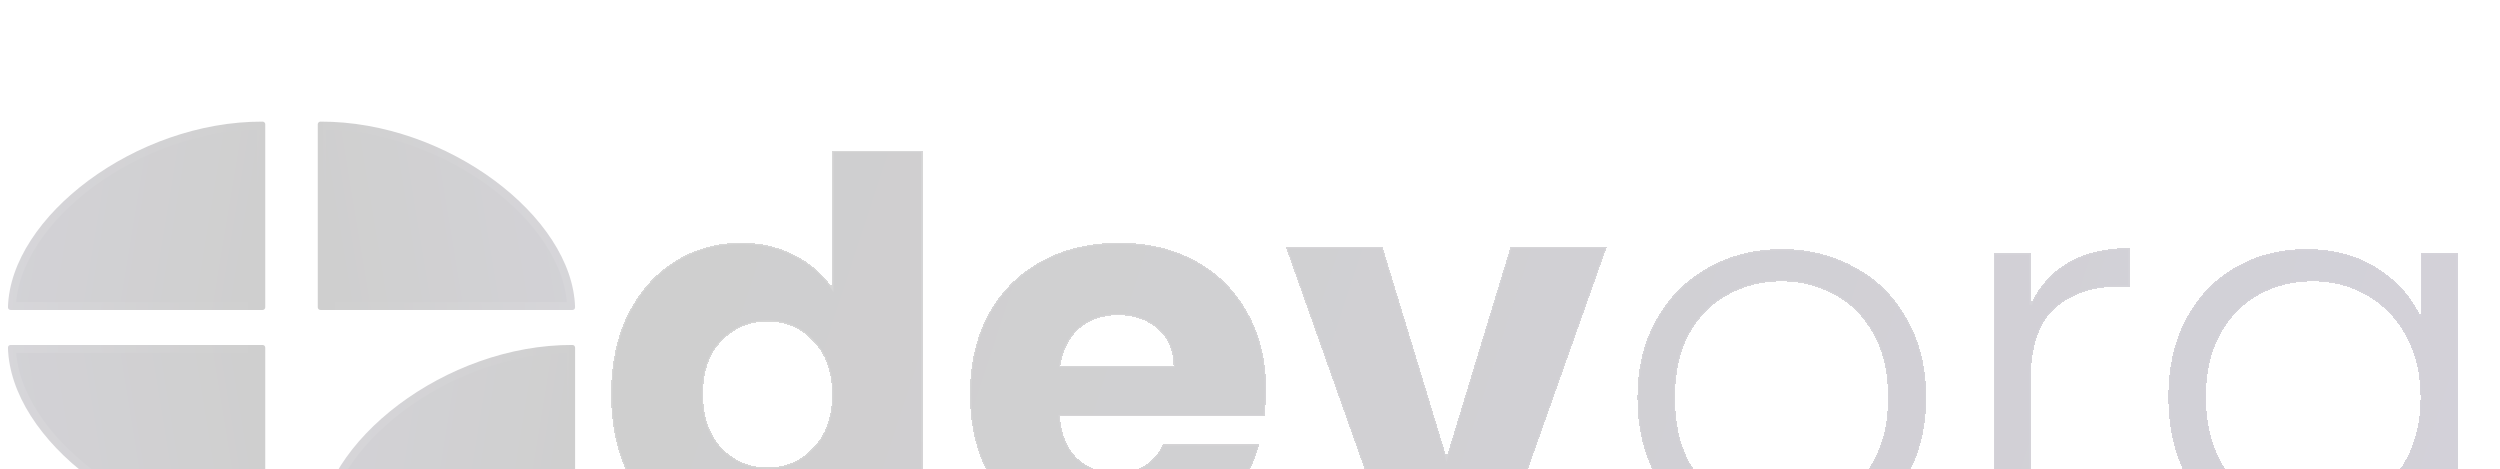 <svg width="1891" height="355" viewBox="0 0 1891 355" fill="none" xmlns="http://www.w3.org/2000/svg">
<g opacity="0.2">
<g filter="url(#filter0_d_141_8060)">
<mask id="path-1-outside-1_141_8060" maskUnits="userSpaceOnUse" x="461" y="109" width="1399" height="302" fill="black">
<rect fill="white" x="461" y="109" width="1399" height="302"/>
<path d="M462.2 294C462.2 271.067 466.467 250.933 475 233.6C483.8 216.267 495.667 202.933 510.6 193.6C525.533 184.267 542.2 179.6 560.6 179.6C575.267 179.6 588.6 182.667 600.6 188.8C612.867 194.933 622.467 203.2 629.4 213.6V110H697.8V406H629.4V374C623 384.667 613.8 393.2 601.8 399.6C590.067 406 576.333 409.2 560.6 409.2C542.2 409.2 525.533 404.533 510.6 395.2C495.667 385.6 483.8 372.133 475 354.8C466.467 337.2 462.2 316.933 462.2 294ZM629.4 294.4C629.4 277.333 624.6 263.867 615 254C605.667 244.133 594.2 239.2 580.6 239.2C567 239.2 555.4 244.133 545.8 254C536.467 263.6 531.8 276.933 531.8 294C531.8 311.067 536.467 324.667 545.8 334.8C555.4 344.667 567 349.6 580.6 349.6C594.2 349.6 605.667 344.667 615 334.8C624.6 324.933 629.4 311.467 629.4 294.4ZM957.684 290.8C957.684 297.2 957.284 303.867 956.484 310.8H801.684C802.751 324.667 807.151 335.333 814.884 342.8C822.884 350 832.618 353.6 844.084 353.6C861.151 353.6 873.018 346.4 879.684 332H952.484C948.751 346.667 941.951 359.867 932.084 371.6C922.484 383.333 910.351 392.533 895.684 399.2C881.018 405.867 864.618 409.2 846.484 409.2C824.618 409.2 805.151 404.533 788.084 395.2C771.018 385.867 757.684 372.533 748.084 355.2C738.484 337.867 733.684 317.6 733.684 294.4C733.684 271.2 738.351 250.933 747.684 233.6C757.284 216.267 770.618 202.933 787.684 193.6C804.751 184.267 824.351 179.6 846.484 179.6C868.084 179.6 887.284 184.133 904.084 193.2C920.884 202.267 933.951 215.2 943.284 232C952.884 248.8 957.684 268.4 957.684 290.8ZM887.684 272.8C887.684 261.067 883.684 251.733 875.684 244.8C867.684 237.867 857.684 234.4 845.684 234.4C834.218 234.4 824.484 237.733 816.484 244.4C808.751 251.067 803.951 260.533 802.084 272.8H887.684ZM1094.17 342L1142.57 182.8H1215.37L1136.17 406H1051.77L972.569 182.8H1045.77L1094.17 342ZM1346.96 409.2C1326.43 409.2 1307.89 404.667 1291.36 395.6C1275.09 386.267 1262.16 373.2 1252.56 356.4C1243.23 339.333 1238.56 319.467 1238.56 296.8C1238.56 274.133 1243.36 254.4 1252.96 237.6C1262.56 220.533 1275.63 207.467 1292.16 198.4C1308.69 189.067 1327.23 184.4 1347.76 184.4C1368.29 184.4 1386.83 189.067 1403.36 198.4C1420.16 207.467 1433.23 220.533 1442.56 237.6C1452.16 254.4 1456.96 274.133 1456.96 296.8C1456.96 319.2 1452.16 338.933 1442.56 356C1432.96 373.067 1419.76 386.267 1402.96 395.6C1386.16 404.667 1367.49 409.2 1346.96 409.2ZM1346.96 384.8C1361.36 384.8 1374.69 381.6 1386.96 375.2C1399.23 368.533 1409.09 358.667 1416.56 345.6C1424.29 332.267 1428.16 316 1428.16 296.8C1428.16 277.6 1424.43 261.467 1416.96 248.4C1409.49 235.067 1399.63 225.2 1387.36 218.8C1375.09 212.133 1361.76 208.8 1347.36 208.8C1332.96 208.8 1319.63 212.133 1307.36 218.8C1295.09 225.2 1285.23 235.067 1277.76 248.4C1270.56 261.467 1266.96 277.6 1266.96 296.8C1266.96 316 1270.56 332.267 1277.76 345.6C1285.23 358.667 1294.96 368.533 1306.96 375.2C1319.23 381.6 1332.56 384.8 1346.96 384.8ZM1536 226.4C1542.13 212.8 1551.47 202.267 1564 194.8C1576.8 187.333 1592.4 183.6 1610.8 183.6V212.8H1603.2C1582.93 212.8 1566.67 218.267 1554.4 229.2C1542.13 240.133 1536 258.4 1536 284V406H1508V187.6H1536V226.4ZM1640.12 296.4C1640.12 274 1644.52 254.4 1653.32 237.6C1662.39 220.533 1674.79 207.467 1690.52 198.4C1706.52 189.067 1724.52 184.4 1744.52 184.4C1765.32 184.4 1783.19 189.2 1798.12 198.8C1813.32 208.4 1824.26 220.667 1830.92 235.6V187.6H1858.92V406H1830.92V357.6C1823.99 372.533 1812.92 384.933 1797.72 394.8C1782.79 404.4 1764.92 409.2 1744.12 409.2C1724.39 409.2 1706.52 404.533 1690.52 395.2C1674.79 385.867 1662.39 372.667 1653.32 355.6C1644.52 338.533 1640.12 318.8 1640.12 296.4ZM1830.92 296.8C1830.92 279.2 1827.32 263.733 1820.12 250.4C1812.92 237.067 1803.06 226.8 1790.52 219.6C1778.26 212.4 1764.66 208.8 1749.72 208.8C1734.26 208.8 1720.39 212.267 1708.12 219.2C1695.86 226.133 1686.12 236.267 1678.92 249.6C1671.99 262.667 1668.52 278.267 1668.52 296.4C1668.52 314.267 1671.99 330 1678.92 343.6C1686.12 356.933 1695.86 367.2 1708.12 374.4C1720.39 381.333 1734.26 384.8 1749.72 384.8C1764.66 384.8 1778.26 381.2 1790.52 374C1803.06 366.8 1812.92 356.533 1820.12 343.2C1827.32 329.867 1830.92 314.4 1830.92 296.8Z"/>
</mask>
<path d="M462.2 294C462.2 271.067 466.467 250.933 475 233.6C483.8 216.267 495.667 202.933 510.6 193.6C525.533 184.267 542.2 179.6 560.6 179.6C575.267 179.6 588.6 182.667 600.6 188.8C612.867 194.933 622.467 203.2 629.4 213.6V110H697.8V406H629.4V374C623 384.667 613.8 393.2 601.8 399.6C590.067 406 576.333 409.2 560.6 409.2C542.2 409.2 525.533 404.533 510.6 395.2C495.667 385.6 483.8 372.133 475 354.8C466.467 337.2 462.2 316.933 462.2 294ZM629.4 294.4C629.4 277.333 624.6 263.867 615 254C605.667 244.133 594.2 239.2 580.6 239.2C567 239.2 555.4 244.133 545.8 254C536.467 263.6 531.8 276.933 531.8 294C531.8 311.067 536.467 324.667 545.8 334.8C555.4 344.667 567 349.6 580.6 349.6C594.2 349.6 605.667 344.667 615 334.8C624.6 324.933 629.4 311.467 629.4 294.4ZM957.684 290.8C957.684 297.2 957.284 303.867 956.484 310.8H801.684C802.751 324.667 807.151 335.333 814.884 342.8C822.884 350 832.618 353.6 844.084 353.6C861.151 353.6 873.018 346.4 879.684 332H952.484C948.751 346.667 941.951 359.867 932.084 371.6C922.484 383.333 910.351 392.533 895.684 399.2C881.018 405.867 864.618 409.2 846.484 409.2C824.618 409.2 805.151 404.533 788.084 395.2C771.018 385.867 757.684 372.533 748.084 355.2C738.484 337.867 733.684 317.6 733.684 294.4C733.684 271.2 738.351 250.933 747.684 233.6C757.284 216.267 770.618 202.933 787.684 193.6C804.751 184.267 824.351 179.6 846.484 179.6C868.084 179.6 887.284 184.133 904.084 193.2C920.884 202.267 933.951 215.2 943.284 232C952.884 248.8 957.684 268.4 957.684 290.8ZM887.684 272.8C887.684 261.067 883.684 251.733 875.684 244.8C867.684 237.867 857.684 234.4 845.684 234.4C834.218 234.4 824.484 237.733 816.484 244.4C808.751 251.067 803.951 260.533 802.084 272.8H887.684ZM1094.17 342L1142.57 182.8H1215.37L1136.17 406H1051.77L972.569 182.8H1045.77L1094.17 342ZM1346.96 409.2C1326.43 409.2 1307.89 404.667 1291.36 395.6C1275.09 386.267 1262.16 373.2 1252.56 356.4C1243.23 339.333 1238.56 319.467 1238.56 296.8C1238.56 274.133 1243.36 254.4 1252.96 237.6C1262.56 220.533 1275.63 207.467 1292.16 198.4C1308.69 189.067 1327.23 184.4 1347.76 184.4C1368.29 184.4 1386.83 189.067 1403.36 198.4C1420.16 207.467 1433.23 220.533 1442.56 237.6C1452.16 254.4 1456.96 274.133 1456.96 296.8C1456.96 319.2 1452.16 338.933 1442.56 356C1432.96 373.067 1419.76 386.267 1402.96 395.6C1386.16 404.667 1367.49 409.2 1346.96 409.2ZM1346.96 384.8C1361.36 384.8 1374.69 381.6 1386.96 375.2C1399.23 368.533 1409.09 358.667 1416.56 345.6C1424.29 332.267 1428.16 316 1428.16 296.8C1428.16 277.6 1424.43 261.467 1416.96 248.4C1409.49 235.067 1399.63 225.2 1387.36 218.8C1375.09 212.133 1361.76 208.8 1347.36 208.8C1332.96 208.8 1319.63 212.133 1307.36 218.8C1295.09 225.2 1285.23 235.067 1277.76 248.4C1270.56 261.467 1266.96 277.6 1266.96 296.8C1266.96 316 1270.56 332.267 1277.76 345.6C1285.23 358.667 1294.96 368.533 1306.96 375.2C1319.23 381.6 1332.56 384.8 1346.96 384.8ZM1536 226.4C1542.13 212.8 1551.47 202.267 1564 194.8C1576.8 187.333 1592.4 183.6 1610.8 183.6V212.8H1603.2C1582.93 212.8 1566.67 218.267 1554.4 229.2C1542.13 240.133 1536 258.4 1536 284V406H1508V187.6H1536V226.4ZM1640.12 296.4C1640.12 274 1644.52 254.4 1653.32 237.6C1662.39 220.533 1674.79 207.467 1690.52 198.4C1706.52 189.067 1724.52 184.4 1744.52 184.4C1765.32 184.4 1783.19 189.2 1798.12 198.8C1813.32 208.4 1824.26 220.667 1830.92 235.6V187.6H1858.92V406H1830.92V357.6C1823.99 372.533 1812.92 384.933 1797.72 394.8C1782.79 404.4 1764.92 409.2 1744.12 409.2C1724.39 409.2 1706.52 404.533 1690.52 395.2C1674.79 385.867 1662.39 372.667 1653.32 355.6C1644.52 338.533 1640.12 318.8 1640.12 296.4ZM1830.92 296.8C1830.92 279.2 1827.32 263.733 1820.12 250.4C1812.92 237.067 1803.06 226.8 1790.52 219.6C1778.26 212.4 1764.66 208.8 1749.72 208.8C1734.26 208.8 1720.39 212.267 1708.12 219.2C1695.86 226.133 1686.12 236.267 1678.92 249.6C1671.99 262.667 1668.52 278.267 1668.52 296.4C1668.52 314.267 1671.99 330 1678.92 343.6C1686.12 356.933 1695.86 367.2 1708.12 374.4C1720.39 381.333 1734.26 384.8 1749.72 384.8C1764.66 384.8 1778.26 381.2 1790.52 374C1803.06 366.8 1812.92 356.533 1820.12 343.2C1827.32 329.867 1830.92 314.4 1830.92 296.8Z" fill="url(#paint0_linear_141_8060)" shape-rendering="crispEdges"/>
<path d="M475 233.6L474.108 233.147L474.103 233.158L475 233.6ZM510.6 193.6L511.13 194.448L511.13 194.448L510.6 193.6ZM600.6 188.8L600.145 189.69L600.153 189.694L600.6 188.8ZM629.4 213.6L628.568 214.155L630.4 216.903V213.6H629.4ZM629.4 110V109H628.4V110H629.4ZM697.8 110H698.8V109H697.8V110ZM697.8 406V407H698.8V406H697.8ZM629.4 406H628.4V407H629.4V406ZM629.4 374H630.4V370.39L628.543 373.486L629.4 374ZM601.8 399.6L601.329 398.718L601.321 398.722L601.8 399.6ZM510.6 395.2L510.059 396.041L510.07 396.048L510.6 395.2ZM475 354.8L474.1 355.236L474.104 355.245L474.108 355.253L475 354.8ZM615 254L614.273 254.687L614.283 254.697L615 254ZM545.8 254L545.083 253.303L545.083 253.303L545.8 254ZM545.8 334.8L545.064 335.477L545.074 335.488L545.083 335.497L545.8 334.8ZM615 334.8L614.283 334.103L614.274 334.113L615 334.8ZM462.2 294H463.2C463.2 271.191 467.443 251.214 475.897 234.042L475 233.6L474.103 233.158C465.49 250.652 461.2 270.942 461.2 294H462.2ZM475 233.6L475.892 234.053C484.618 216.864 496.367 203.675 511.13 194.448L510.6 193.6L510.07 192.752C494.967 202.192 482.982 215.669 474.108 233.147L475 233.6ZM510.6 193.6L511.13 194.448C525.897 185.219 542.379 180.6 560.6 180.6V179.6V178.6C542.021 178.6 525.17 183.315 510.07 192.752L510.6 193.6ZM560.6 179.6V180.6C575.123 180.6 588.298 183.635 600.145 189.69L600.6 188.8L601.055 187.91C588.902 181.698 575.411 178.6 560.6 178.6V179.6ZM600.6 188.8L600.153 189.694C612.279 195.758 621.74 203.913 628.568 214.155L629.4 213.6L630.232 213.045C623.193 202.487 613.454 194.109 601.047 187.906L600.6 188.8ZM629.4 213.6H630.4V110H629.4H628.4V213.6H629.4ZM629.4 110V111H697.8V110V109H629.4V110ZM697.8 110H696.8V406H697.8H698.8V110H697.8ZM697.8 406V405H629.4V406V407H697.8V406ZM629.4 406H630.4V374H629.4H628.4V406H629.4ZM629.4 374L628.543 373.486C622.244 383.982 613.185 392.395 601.329 398.718L601.8 399.6L602.271 400.482C614.415 394.005 623.756 385.351 630.257 374.514L629.4 374ZM601.8 399.6L601.321 398.722C589.759 405.029 576.196 408.2 560.6 408.2V409.2V410.2C576.471 410.2 590.375 406.971 602.279 400.478L601.8 399.6ZM560.6 409.2V408.2C542.379 408.2 525.897 403.581 511.13 394.352L510.6 395.2L510.07 396.048C525.17 405.485 542.021 410.2 560.6 410.2V409.2ZM510.6 395.2L511.141 394.359C496.371 384.864 484.619 371.538 475.892 354.347L475 354.8L474.108 355.253C482.981 372.729 494.963 386.336 510.059 396.041L510.6 395.2ZM475 354.8L475.9 354.364C467.443 336.921 463.2 316.808 463.2 294H462.2H461.2C461.2 317.059 465.49 337.479 474.1 355.236L475 354.8ZM629.4 294.4H630.4C630.4 277.139 625.54 263.398 615.717 253.303L615 254L614.283 254.697C623.66 264.335 628.4 277.528 628.4 294.4H629.4ZM615 254L615.726 253.313C606.204 243.246 594.474 238.2 580.6 238.2V239.2V240.2C593.926 240.2 605.129 245.021 614.274 254.687L615 254ZM580.6 239.2V238.2C566.726 238.2 554.869 243.245 545.083 253.303L545.8 254L546.517 254.697C555.931 245.022 567.274 240.2 580.6 240.2V239.2ZM545.8 254L545.083 253.303C535.522 263.137 530.8 276.748 530.8 294H531.8H532.8C532.8 277.119 537.411 264.063 546.517 254.697L545.8 254ZM531.8 294H530.8C530.8 311.255 535.523 325.118 545.064 335.477L545.8 334.8L546.536 334.123C537.41 324.215 532.8 310.878 532.8 294H531.8ZM545.8 334.8L545.083 335.497C554.869 345.555 566.726 350.6 580.6 350.6V349.6V348.6C567.274 348.6 555.931 343.778 546.517 334.103L545.8 334.8ZM580.6 349.6V350.6C594.474 350.6 606.204 345.554 615.726 335.487L615 334.8L614.274 334.113C605.129 343.779 593.926 348.6 580.6 348.6V349.6ZM615 334.8L615.717 335.497C625.54 325.402 630.4 311.661 630.4 294.4H629.4H628.4C628.4 311.272 623.66 324.465 614.283 334.103L615 334.8ZM956.484 310.8V311.8H957.376L957.478 310.915L956.484 310.8ZM801.684 310.8V309.8H800.605L800.687 310.877L801.684 310.8ZM814.884 342.8L814.19 343.519L814.202 343.532L814.215 343.543L814.884 342.8ZM879.684 332V331H879.045L878.777 331.58L879.684 332ZM952.484 332L953.453 332.247L953.771 331H952.484V332ZM932.084 371.6L931.319 370.956L931.31 370.967L932.084 371.6ZM895.684 399.2L896.098 400.11L895.684 399.2ZM788.084 395.2L787.605 396.077L787.605 396.077L788.084 395.2ZM748.084 355.2L748.959 354.715L748.959 354.715L748.084 355.2ZM747.684 233.6L746.81 233.115L746.804 233.126L747.684 233.6ZM787.684 193.6L788.164 194.477L788.164 194.477L787.684 193.6ZM904.084 193.2L903.609 194.08L903.609 194.08L904.084 193.2ZM943.284 232L942.41 232.486L942.416 232.496L943.284 232ZM887.684 272.8V273.8H888.684V272.8H887.684ZM875.684 244.8L876.339 244.044L876.339 244.044L875.684 244.8ZM816.484 244.4L815.844 243.632L815.838 243.637L815.831 243.643L816.484 244.4ZM802.084 272.8L801.096 272.65L800.921 273.8H802.084V272.8ZM957.684 290.8H956.684C956.684 297.158 956.287 303.787 955.491 310.685L956.484 310.8L957.478 310.915C958.282 303.947 958.684 297.242 958.684 290.8H957.684ZM956.484 310.8V309.8H801.684V310.8V311.8H956.484V310.8ZM801.684 310.8L800.687 310.877C801.767 324.914 806.234 335.838 814.19 343.519L814.884 342.8L815.579 342.081C808.068 334.829 803.735 324.419 802.681 310.723L801.684 310.8ZM814.884 342.8L814.215 343.543C822.412 350.92 832.388 354.6 844.084 354.6V353.6V352.6C832.847 352.6 823.357 349.08 815.553 342.057L814.884 342.8ZM844.084 353.6V354.6C852.759 354.6 860.181 352.769 866.303 349.055C872.43 345.338 877.187 339.774 880.592 332.42L879.684 332L878.777 331.58C875.515 338.626 871.006 343.862 865.266 347.345C859.521 350.831 852.477 352.6 844.084 352.6V353.6ZM879.684 332V333H952.484V332V331H879.684V332ZM952.484 332L951.515 331.753C947.82 346.272 941.09 359.337 931.319 370.956L932.084 371.6L932.85 372.244C942.812 360.397 949.683 347.061 953.453 332.247L952.484 332ZM932.084 371.6L931.31 370.967C921.814 382.574 909.806 391.682 895.271 398.29L895.684 399.2L896.098 400.11C910.896 393.384 923.155 384.093 932.858 372.233L932.084 371.6ZM895.684 399.2L895.271 398.29C880.749 404.89 864.493 408.2 846.484 408.2V409.2V410.2C864.742 410.2 881.286 406.843 896.098 400.11L895.684 399.2ZM846.484 409.2V408.2C824.764 408.2 805.466 403.566 788.564 394.323L788.084 395.2L787.605 396.077C804.836 405.501 824.471 410.2 846.484 410.2V409.2ZM788.084 395.2L788.564 394.323C771.667 385.082 758.469 371.886 748.959 354.715L748.084 355.2L747.21 355.684C756.9 373.18 770.368 386.651 787.605 396.077L788.084 395.2ZM748.084 355.2L748.959 354.715C739.454 337.554 734.684 317.46 734.684 294.4H733.684H732.684C732.684 317.74 737.514 338.179 747.21 355.684L748.084 355.2ZM733.684 294.4H734.684C734.684 271.336 739.323 251.238 748.565 234.074L747.684 233.6L746.804 233.126C737.379 250.629 732.684 271.064 732.684 294.4H733.684ZM747.684 233.6L748.559 234.084C758.069 216.914 771.267 203.718 788.164 194.477L787.684 193.6L787.205 192.723C769.968 202.149 756.5 215.62 746.81 233.115L747.684 233.6ZM787.684 193.6L788.164 194.477C805.064 185.235 824.495 180.6 846.484 180.6V179.6V178.6C824.207 178.6 804.438 183.298 787.205 192.723L787.684 193.6ZM846.484 179.6V180.6C867.941 180.6 886.974 185.102 903.609 194.08L904.084 193.2L904.559 192.32C887.595 183.165 868.228 178.6 846.484 178.6V179.6ZM904.084 193.2L903.609 194.08C920.24 203.055 933.169 215.851 942.41 232.486L943.284 232L944.159 231.514C934.733 214.549 921.528 201.478 904.559 192.32L904.084 193.2ZM943.284 232L942.416 232.496C951.917 249.123 956.684 268.546 956.684 290.8H957.684H958.684C958.684 268.254 953.852 248.477 944.153 231.504L943.284 232ZM887.684 272.8H888.684C888.684 260.812 884.584 251.19 876.339 244.044L875.684 244.8L875.029 245.556C882.785 252.277 886.684 261.321 886.684 272.8H887.684ZM875.684 244.8L876.339 244.044C868.133 236.932 857.891 233.4 845.684 233.4V234.4V235.4C857.478 235.4 867.236 238.801 875.029 245.556L875.684 244.8ZM845.684 234.4V233.4C834.009 233.4 824.042 236.8 815.844 243.632L816.484 244.4L817.125 245.168C824.926 238.667 834.426 235.4 845.684 235.4V234.4ZM816.484 244.4L815.831 243.643C807.881 250.497 802.99 260.2 801.096 272.65L802.084 272.8L803.073 272.95C804.912 260.867 809.621 251.637 817.137 245.157L816.484 244.4ZM802.084 272.8V273.8H887.684V272.8V271.8H802.084V272.8ZM1094.17 342L1093.21 342.291L1094.17 345.438L1095.13 342.291L1094.17 342ZM1142.57 182.8V181.8H1141.83L1141.61 182.509L1142.57 182.8ZM1215.37 182.8L1216.31 183.134L1216.78 181.8H1215.37V182.8ZM1136.17 406V407H1136.88L1137.11 406.334L1136.17 406ZM1051.77 406L1050.83 406.334L1051.06 407H1051.77V406ZM972.569 182.8V181.8H971.153L971.626 183.134L972.569 182.8ZM1045.77 182.8L1046.73 182.509L1046.51 181.8H1045.77V182.8ZM1094.17 342L1095.13 342.291L1143.53 183.091L1142.57 182.8L1141.61 182.509L1093.21 341.709L1094.17 342ZM1142.57 182.8V183.8H1215.37V182.8V181.8H1142.57V182.8ZM1215.37 182.8L1214.43 182.466L1135.23 405.666L1136.17 406L1137.11 406.334L1216.31 183.134L1215.37 182.8ZM1136.17 406V405H1051.77V406V407H1136.17V406ZM1051.77 406L1052.71 405.666L973.511 182.466L972.569 182.8L971.626 183.134L1050.83 406.334L1051.77 406ZM972.569 182.8V183.8H1045.77V182.8V181.8H972.569V182.8ZM1045.77 182.8L1044.81 183.091L1093.21 342.291L1094.17 342L1095.13 341.709L1046.73 182.509L1045.77 182.8ZM1291.36 395.6L1290.86 396.467L1290.87 396.472L1290.88 396.477L1291.36 395.6ZM1252.56 356.4L1251.68 356.88L1251.69 356.888L1251.69 356.896L1252.56 356.4ZM1252.96 237.6L1253.83 238.096L1253.83 238.09L1252.96 237.6ZM1292.16 198.4L1292.64 199.277L1292.65 199.271L1292.16 198.4ZM1403.36 198.4L1402.87 199.271L1402.88 199.275L1402.88 199.28L1403.36 198.4ZM1442.56 237.6L1441.68 238.08L1441.69 238.088L1441.69 238.096L1442.56 237.6ZM1442.56 356L1443.43 356.49L1443.43 356.49L1442.56 356ZM1402.96 395.6L1403.43 396.48L1403.45 396.474L1402.96 395.6ZM1386.96 375.2L1387.42 376.087L1387.43 376.083L1387.44 376.079L1386.96 375.2ZM1416.56 345.6L1415.69 345.098L1415.69 345.104L1416.56 345.6ZM1416.96 248.4L1416.09 248.889L1416.09 248.896L1416.96 248.4ZM1387.36 218.8L1386.88 219.679L1386.89 219.683L1386.9 219.687L1387.36 218.8ZM1307.36 218.8L1307.82 219.687L1307.83 219.683L1307.84 219.679L1307.36 218.8ZM1277.76 248.4L1276.89 247.911L1276.88 247.917L1277.76 248.4ZM1277.76 345.6L1276.88 346.075L1276.89 346.086L1276.89 346.096L1277.76 345.6ZM1306.96 375.2L1306.47 376.074L1306.49 376.081L1306.5 376.087L1306.96 375.2ZM1346.96 409.2V408.2C1326.58 408.2 1308.21 403.702 1291.84 394.723L1291.36 395.6L1290.88 396.477C1307.57 405.631 1326.27 410.2 1346.96 410.2V409.2ZM1291.36 395.6L1291.86 394.733C1275.75 385.491 1262.94 372.554 1253.43 355.904L1252.56 356.4L1251.69 356.896C1261.38 373.846 1274.44 387.043 1290.86 396.467L1291.36 395.6ZM1252.56 356.4L1253.44 355.92C1244.2 339.023 1239.56 319.327 1239.56 296.8H1238.56H1237.56C1237.56 319.606 1242.26 339.643 1251.68 356.88L1252.56 356.4ZM1238.56 296.8H1239.56C1239.56 274.277 1244.33 254.721 1253.83 238.096L1252.96 237.6L1252.09 237.104C1242.39 254.079 1237.56 273.989 1237.56 296.8H1238.56ZM1252.96 237.6L1253.83 238.09C1263.34 221.18 1276.28 208.25 1292.64 199.277L1292.16 198.4L1291.68 197.523C1274.97 206.683 1261.78 219.887 1252.09 237.11L1252.96 237.6ZM1292.16 198.4L1292.65 199.271C1309.02 190.029 1327.38 185.4 1347.76 185.4V184.4V183.4C1327.07 183.4 1308.36 188.104 1291.67 197.529L1292.16 198.4ZM1347.76 184.4V185.4C1368.13 185.4 1386.5 190.029 1402.87 199.271L1403.36 198.4L1403.85 197.529C1387.16 188.104 1368.45 183.4 1347.76 183.4V184.4ZM1403.36 198.4L1402.88 199.28C1419.51 208.253 1432.44 221.179 1441.68 238.08L1442.56 237.6L1443.44 237.12C1434.01 219.887 1420.81 206.68 1403.83 197.52L1403.36 198.4ZM1442.56 237.6L1441.69 238.096C1451.19 254.721 1455.96 274.277 1455.96 296.8H1456.96H1457.96C1457.96 273.989 1453.13 254.079 1443.43 237.104L1442.56 237.6ZM1456.96 296.8H1455.96C1455.96 319.053 1451.19 338.613 1441.69 355.51L1442.56 356L1443.43 356.49C1453.13 339.253 1457.96 319.347 1457.96 296.8H1456.96ZM1442.56 356L1441.69 355.51C1432.18 372.418 1419.11 385.484 1402.47 394.726L1402.96 395.6L1403.45 396.474C1420.41 387.049 1433.74 373.715 1443.43 356.49L1442.56 356ZM1402.96 395.6L1402.48 394.72C1385.84 403.702 1367.34 408.2 1346.96 408.2V409.2V410.2C1367.65 410.2 1386.48 405.631 1403.43 396.48L1402.96 395.6ZM1346.96 384.8V385.8C1361.51 385.8 1375.01 382.564 1387.42 376.087L1386.96 375.2L1386.5 374.313C1374.38 380.636 1361.21 383.8 1346.96 383.8V384.8ZM1386.96 375.2L1387.44 376.079C1399.88 369.316 1409.88 359.311 1417.43 346.096L1416.56 345.6L1415.69 345.104C1408.31 358.022 1398.57 367.75 1386.48 374.321L1386.96 375.2ZM1416.56 345.6L1417.42 346.102C1425.27 332.583 1429.16 316.133 1429.16 296.8H1428.16H1427.16C1427.16 315.867 1423.32 331.951 1415.69 345.098L1416.56 345.6ZM1428.16 296.8H1429.16C1429.16 277.473 1425.4 261.158 1417.83 247.904L1416.96 248.4L1416.09 248.896C1423.45 261.776 1427.16 277.727 1427.16 296.8H1428.16ZM1416.96 248.4L1417.83 247.911C1410.28 234.427 1400.28 224.413 1387.82 217.913L1387.36 218.8L1386.9 219.687C1398.97 225.987 1408.7 235.707 1416.09 248.889L1416.96 248.4ZM1387.36 218.8L1387.84 217.921C1375.42 211.172 1361.92 207.8 1347.36 207.8V208.8V209.8C1361.6 209.8 1374.77 213.094 1386.88 219.679L1387.36 218.8ZM1347.36 208.8V207.8C1332.8 207.8 1319.3 211.172 1306.88 217.921L1307.36 218.8L1307.84 219.679C1319.95 213.094 1333.12 209.8 1347.36 209.8V208.8ZM1307.36 218.8L1306.9 217.913C1294.44 224.413 1284.44 234.427 1276.89 247.911L1277.76 248.4L1278.63 248.889C1286.01 235.707 1295.75 225.987 1307.82 219.687L1307.36 218.8ZM1277.76 248.4L1276.88 247.917C1269.58 261.168 1265.96 277.478 1265.96 296.8H1266.96H1267.96C1267.96 277.722 1271.54 261.765 1278.64 248.883L1277.76 248.4ZM1266.96 296.8H1265.96C1265.96 316.123 1269.58 332.562 1276.88 346.075L1277.76 345.6L1278.64 345.125C1271.54 331.971 1267.96 315.877 1267.96 296.8H1266.96ZM1277.76 345.6L1276.89 346.096C1284.44 359.306 1294.3 369.31 1306.47 376.074L1306.96 375.2L1307.45 374.326C1295.62 367.756 1286.01 358.028 1278.63 345.104L1277.76 345.6ZM1306.96 375.2L1306.5 376.087C1318.91 382.564 1332.41 385.8 1346.96 385.8V384.8V383.8C1332.71 383.8 1319.54 380.636 1307.42 374.313L1306.96 375.2ZM1536 226.4H1535L1536.91 226.811L1536 226.4ZM1564 194.8L1563.5 193.936L1563.49 193.941L1564 194.8ZM1610.8 183.6H1611.8V182.6H1610.8V183.6ZM1610.8 212.8V213.8H1611.8V212.8H1610.8ZM1554.4 229.2L1553.73 228.453L1553.73 228.453L1554.4 229.2ZM1536 406V407H1537V406H1536ZM1508 406H1507V407H1508V406ZM1508 187.6V186.6H1507V187.6H1508ZM1536 187.6H1537V186.6H1536V187.6ZM1536 226.4L1536.91 226.811C1542.96 213.393 1552.16 203.018 1564.51 195.659L1564 194.8L1563.49 193.941C1550.77 201.515 1541.3 212.207 1535.09 225.989L1536 226.4ZM1564 194.8L1564.5 195.664C1577.12 188.305 1592.53 184.6 1610.8 184.6V183.6V182.6C1592.27 182.6 1576.48 186.361 1563.5 193.936L1564 194.8ZM1610.8 183.6H1609.8V212.8H1610.8H1611.8V183.6H1610.8ZM1610.8 212.8V211.8H1603.2V212.8V213.8H1610.8V212.8ZM1603.2 212.8V211.8C1582.75 211.8 1566.22 217.321 1553.73 228.453L1554.4 229.2L1555.07 229.947C1567.11 219.212 1583.12 213.8 1603.2 213.8V212.8ZM1554.4 229.2L1553.73 228.453C1541.16 239.661 1535 258.272 1535 284H1536H1537C1537 258.528 1543.11 240.606 1555.07 229.947L1554.4 229.2ZM1536 284H1535V406H1536H1537V284H1536ZM1536 406V405H1508V406V407H1536V406ZM1508 406H1509V187.6H1508H1507V406H1508ZM1508 187.6V188.6H1536V187.6V186.6H1508V187.6ZM1536 187.6H1535V226.4H1536H1537V187.6H1536ZM1653.32 237.6L1652.44 237.131L1652.44 237.136L1653.32 237.6ZM1690.52 198.4L1691.02 199.266L1691.03 199.264L1690.52 198.4ZM1798.12 198.8L1797.58 199.641L1797.59 199.645L1798.12 198.8ZM1830.92 235.6L1830.01 236.008L1831.92 235.6H1830.92ZM1830.92 187.6V186.6H1829.92V187.6H1830.92ZM1858.92 187.6H1859.92V186.6H1858.92V187.6ZM1858.92 406V407H1859.92V406H1858.92ZM1830.92 406H1829.92V407H1830.92V406ZM1830.92 357.6H1831.92L1830.01 357.179L1830.92 357.6ZM1797.72 394.8L1798.26 395.641L1798.27 395.639L1797.72 394.8ZM1690.52 395.2L1690.01 396.06L1690.02 396.064L1690.52 395.2ZM1653.32 355.6L1652.43 356.058L1652.44 356.069L1653.32 355.6ZM1820.12 250.4L1821 249.925L1821 249.925L1820.12 250.4ZM1790.52 219.6L1790.02 220.462L1790.02 220.467L1790.52 219.6ZM1708.12 219.2L1708.61 220.071L1708.61 220.071L1708.12 219.2ZM1678.92 249.6L1678.04 249.125L1678.04 249.131L1678.92 249.6ZM1678.92 343.6L1678.03 344.054L1678.04 344.065L1678.04 344.075L1678.92 343.6ZM1708.12 374.4L1707.62 375.262L1707.62 375.267L1707.63 375.271L1708.12 374.4ZM1790.52 374L1790.02 373.133L1790.02 373.138L1790.52 374ZM1820.12 343.2L1821 343.675L1821 343.675L1820.12 343.2ZM1640.12 296.4H1641.12C1641.12 274.132 1645.5 254.697 1654.21 238.064L1653.32 237.6L1652.44 237.136C1643.55 254.103 1639.12 273.868 1639.12 296.4H1640.12ZM1653.32 237.6L1654.2 238.069C1663.19 221.157 1675.46 208.233 1691.02 199.266L1690.52 198.4L1690.02 197.534C1674.12 206.7 1661.59 219.909 1652.44 237.131L1653.32 237.6ZM1690.52 198.4L1691.03 199.264C1706.86 190.027 1724.68 185.4 1744.52 185.4V184.4V183.4C1724.36 183.4 1706.18 188.107 1690.02 197.536L1690.52 198.4ZM1744.52 184.4V185.4C1765.16 185.4 1782.84 190.162 1797.58 199.641L1798.12 198.8L1798.66 197.959C1783.54 188.238 1765.48 183.4 1744.52 183.4V184.4ZM1798.12 198.8L1797.59 199.645C1812.64 209.151 1823.43 221.272 1830.01 236.008L1830.92 235.6L1831.84 235.192C1825.08 220.061 1814.01 207.649 1798.66 197.955L1798.12 198.8ZM1830.92 235.6H1831.92V187.6H1830.92H1829.92V235.6H1830.92ZM1830.92 187.6V188.6H1858.92V187.6V186.6H1830.92V187.6ZM1858.92 187.6H1857.92V406H1858.92H1859.92V187.6H1858.92ZM1858.92 406V405H1830.92V406V407H1858.92V406ZM1830.92 406H1831.92V357.6H1830.92H1829.92V406H1830.92ZM1830.92 357.6L1830.01 357.179C1823.17 371.925 1812.24 384.186 1797.18 393.961L1797.72 394.8L1798.27 395.639C1813.61 385.68 1824.81 373.142 1831.83 358.021L1830.92 357.6ZM1797.72 394.8L1797.18 393.959C1782.44 403.438 1764.76 408.2 1744.12 408.2V409.2V410.2C1765.08 410.2 1783.14 405.362 1798.26 395.641L1797.72 394.8ZM1744.12 409.2V408.2C1724.55 408.2 1706.86 403.574 1691.03 394.336L1690.52 395.2L1690.02 396.064C1706.18 405.492 1724.22 410.2 1744.12 410.2V409.2ZM1690.52 395.2L1691.03 394.34C1675.47 385.106 1663.19 372.045 1654.2 355.131L1653.32 355.6L1652.44 356.069C1661.59 373.288 1674.11 386.628 1690.01 396.06L1690.52 395.2ZM1653.32 355.6L1654.21 355.142C1645.5 338.239 1641.12 318.667 1641.12 296.4H1640.12H1639.12C1639.12 318.933 1643.55 338.828 1652.43 356.058L1653.32 355.6ZM1830.92 296.8H1831.92C1831.92 279.061 1828.29 263.426 1821 249.925L1820.12 250.4L1819.24 250.875C1826.35 264.041 1829.92 279.339 1829.92 296.8H1830.92ZM1820.12 250.4L1821 249.925C1813.72 236.436 1803.72 226.03 1791.02 218.733L1790.52 219.6L1790.02 220.467C1802.39 227.57 1812.13 237.697 1819.24 250.875L1820.12 250.4ZM1790.52 219.6L1791.03 218.738C1778.6 211.443 1764.82 207.8 1749.72 207.8V208.8V209.8C1764.49 209.8 1777.91 213.357 1790.02 220.462L1790.52 219.6ZM1749.72 208.8V207.8C1734.1 207.8 1720.06 211.303 1707.63 218.329L1708.12 219.2L1708.61 220.071C1720.72 213.23 1734.41 209.8 1749.72 209.8V208.8ZM1708.12 219.2L1707.63 218.329C1695.19 225.362 1685.32 235.639 1678.04 249.125L1678.92 249.6L1679.8 250.075C1686.92 236.894 1696.52 226.904 1708.61 220.071L1708.12 219.2ZM1678.92 249.6L1678.04 249.131C1671.01 262.371 1667.52 278.14 1667.52 296.4H1668.52H1669.52C1669.52 278.394 1672.96 262.962 1679.81 250.069L1678.92 249.6ZM1668.52 296.4H1667.52C1667.52 314.398 1671.01 330.291 1678.03 344.054L1678.92 343.6L1679.81 343.146C1672.96 329.709 1669.52 314.136 1669.52 296.4H1668.52ZM1678.92 343.6L1678.04 344.075C1685.32 357.558 1695.18 367.964 1707.62 375.262L1708.12 374.4L1708.63 373.538C1696.53 366.436 1686.92 356.308 1679.8 343.125L1678.92 343.6ZM1708.12 374.4L1707.63 375.271C1720.06 382.297 1734.1 385.8 1749.72 385.8V384.8V383.8C1734.41 383.8 1720.72 380.37 1708.61 373.529L1708.12 374.4ZM1749.72 384.8V385.8C1764.82 385.8 1778.6 382.157 1791.03 374.862L1790.52 374L1790.02 373.138C1777.91 380.243 1764.49 383.8 1749.72 383.8V384.8ZM1790.52 374L1791.02 374.867C1803.72 367.57 1813.72 357.164 1821 343.675L1820.12 343.2L1819.24 342.725C1812.13 355.903 1802.39 366.03 1790.02 373.133L1790.52 374ZM1820.12 343.2L1821 343.675C1828.29 330.174 1831.92 314.539 1831.92 296.8H1830.92H1829.92C1829.92 314.261 1826.35 329.559 1819.24 342.725L1820.12 343.2Z" fill="url(#paint1_linear_141_8060)" fill-opacity="0.5" mask="url(#path-1-outside-1_141_8060)"/>
</g>
<path d="M242.355 405.893H432.999C434.104 405.893 434.999 404.998 434.999 403.893V262.924C434.999 261.831 434.121 260.939 433.027 260.935C337.281 260.565 242.17 334.145 240.381 403.897C240.352 405.001 241.25 405.893 242.355 405.893Z" fill="url(#paint2_linear_141_8060)" stroke="url(#paint3_linear_141_8060)" stroke-width="12"/>
<path d="M8 234.46H198.644C199.748 234.46 200.644 233.565 200.644 232.46V93.991C200.644 92.897 199.765 92.005 198.671 92.001C102.941 91.638 7.847 163.925 6.026 232.465C5.997 233.569 6.895 234.46 8 234.46Z" fill="url(#paint4_linear_141_8060)" stroke="url(#paint5_linear_141_8060)" stroke-width="12"/>
<path d="M433 234.46H242.356C241.252 234.46 240.356 233.565 240.356 232.46V93.991C240.356 92.897 241.235 92.005 242.329 92.001C338.059 91.638 433.153 163.925 434.974 232.465C435.003 233.569 434.105 234.46 433 234.46Z" fill="url(#paint6_linear_141_8060)" stroke="url(#paint7_linear_141_8060)" stroke-width="12"/>
<path d="M8 260.935H198.644C199.748 260.935 200.644 261.83 200.644 262.935V403.904C200.644 404.997 199.765 405.889 198.672 405.893C102.925 406.263 7.815 332.683 6.025 262.931C5.997 261.827 6.895 260.935 8 260.935Z" fill="url(#paint8_linear_141_8060)" stroke="url(#paint9_linear_141_8060)" stroke-width="12"/>
</g>
<defs>
<filter id="filter0_d_141_8060" x="431.2" y="83" width="1458.72" height="361.2" filterUnits="userSpaceOnUse" color-interpolation-filters="sRGB">
<feFlood flood-opacity="0" result="BackgroundImageFix"/>
<feColorMatrix in="SourceAlpha" type="matrix" values="0 0 0 0 0 0 0 0 0 0 0 0 0 0 0 0 0 0 127 0" result="hardAlpha"/>
<feOffset dy="4"/>
<feGaussianBlur stdDeviation="15"/>
<feComposite in2="hardAlpha" operator="out"/>
<feColorMatrix type="matrix" values="0 0 0 0 0 0 0 0 0 0 0 0 0 0 0 0 0 0 1 0"/>
<feBlend mode="normal" in2="BackgroundImageFix" result="effect1_dropShadow_141_8060"/>
<feBlend mode="normal" in="SourceGraphic" in2="effect1_dropShadow_141_8060" result="shape"/>
</filter>
<linearGradient id="paint0_linear_141_8060" x1="1912.01" y1="412.5" x2="599.4" y2="-17.734" gradientUnits="userSpaceOnUse">
<stop stop-color="#231942"/>
<stop offset="1" stop-color="#101010"/>
</linearGradient>
<linearGradient id="paint1_linear_141_8060" x1="1264" y1="-186" x2="1523.57" y2="532" gradientUnits="userSpaceOnUse">
<stop stop-color="white" stop-opacity="0.35"/>
<stop offset="1" stop-color="white" stop-opacity="0"/>
</linearGradient>
<linearGradient id="paint2_linear_141_8060" x1="237.515" y1="293.495" x2="428.94" y2="324.62" gradientUnits="userSpaceOnUse">
<stop stop-color="#231E35"/>
<stop offset="1" stop-color="#101010"/>
</linearGradient>
<linearGradient id="paint3_linear_141_8060" x1="434.999" y1="333.413" x2="240.355" y2="333.413" gradientUnits="userSpaceOnUse">
<stop stop-color="white" stop-opacity="0"/>
<stop offset="1" stop-color="white" stop-opacity="0.09"/>
</linearGradient>
<linearGradient id="paint4_linear_141_8060" x1="3.16" y1="124" x2="194.411" y2="155.642" gradientUnits="userSpaceOnUse">
<stop stop-color="#231E35"/>
<stop offset="1" stop-color="#101010"/>
</linearGradient>
<linearGradient id="paint5_linear_141_8060" x1="200.644" y1="163.23" x2="6" y2="163.23" gradientUnits="userSpaceOnUse">
<stop stop-color="white" stop-opacity="0"/>
<stop offset="1" stop-color="white" stop-opacity="0.09"/>
</linearGradient>
<linearGradient id="paint6_linear_141_8060" x1="437.84" y1="124" x2="246.589" y2="155.642" gradientUnits="userSpaceOnUse">
<stop stop-color="#231E35"/>
<stop offset="1" stop-color="#101010"/>
</linearGradient>
<linearGradient id="paint7_linear_141_8060" x1="240.356" y1="163.23" x2="435" y2="163.23" gradientUnits="userSpaceOnUse">
<stop stop-color="white" stop-opacity="0"/>
<stop offset="1" stop-color="white" stop-opacity="0.09"/>
</linearGradient>
<linearGradient id="paint8_linear_141_8060" x1="3.16" y1="373.333" x2="194.585" y2="342.208" gradientUnits="userSpaceOnUse">
<stop stop-color="#231E35"/>
<stop offset="1" stop-color="#101010"/>
</linearGradient>
<linearGradient id="paint9_linear_141_8060" x1="200.644" y1="333.415" x2="6" y2="333.415" gradientUnits="userSpaceOnUse">
<stop stop-color="white" stop-opacity="0"/>
<stop offset="1" stop-color="white" stop-opacity="0.09"/>
</linearGradient>
</defs>
</svg>

